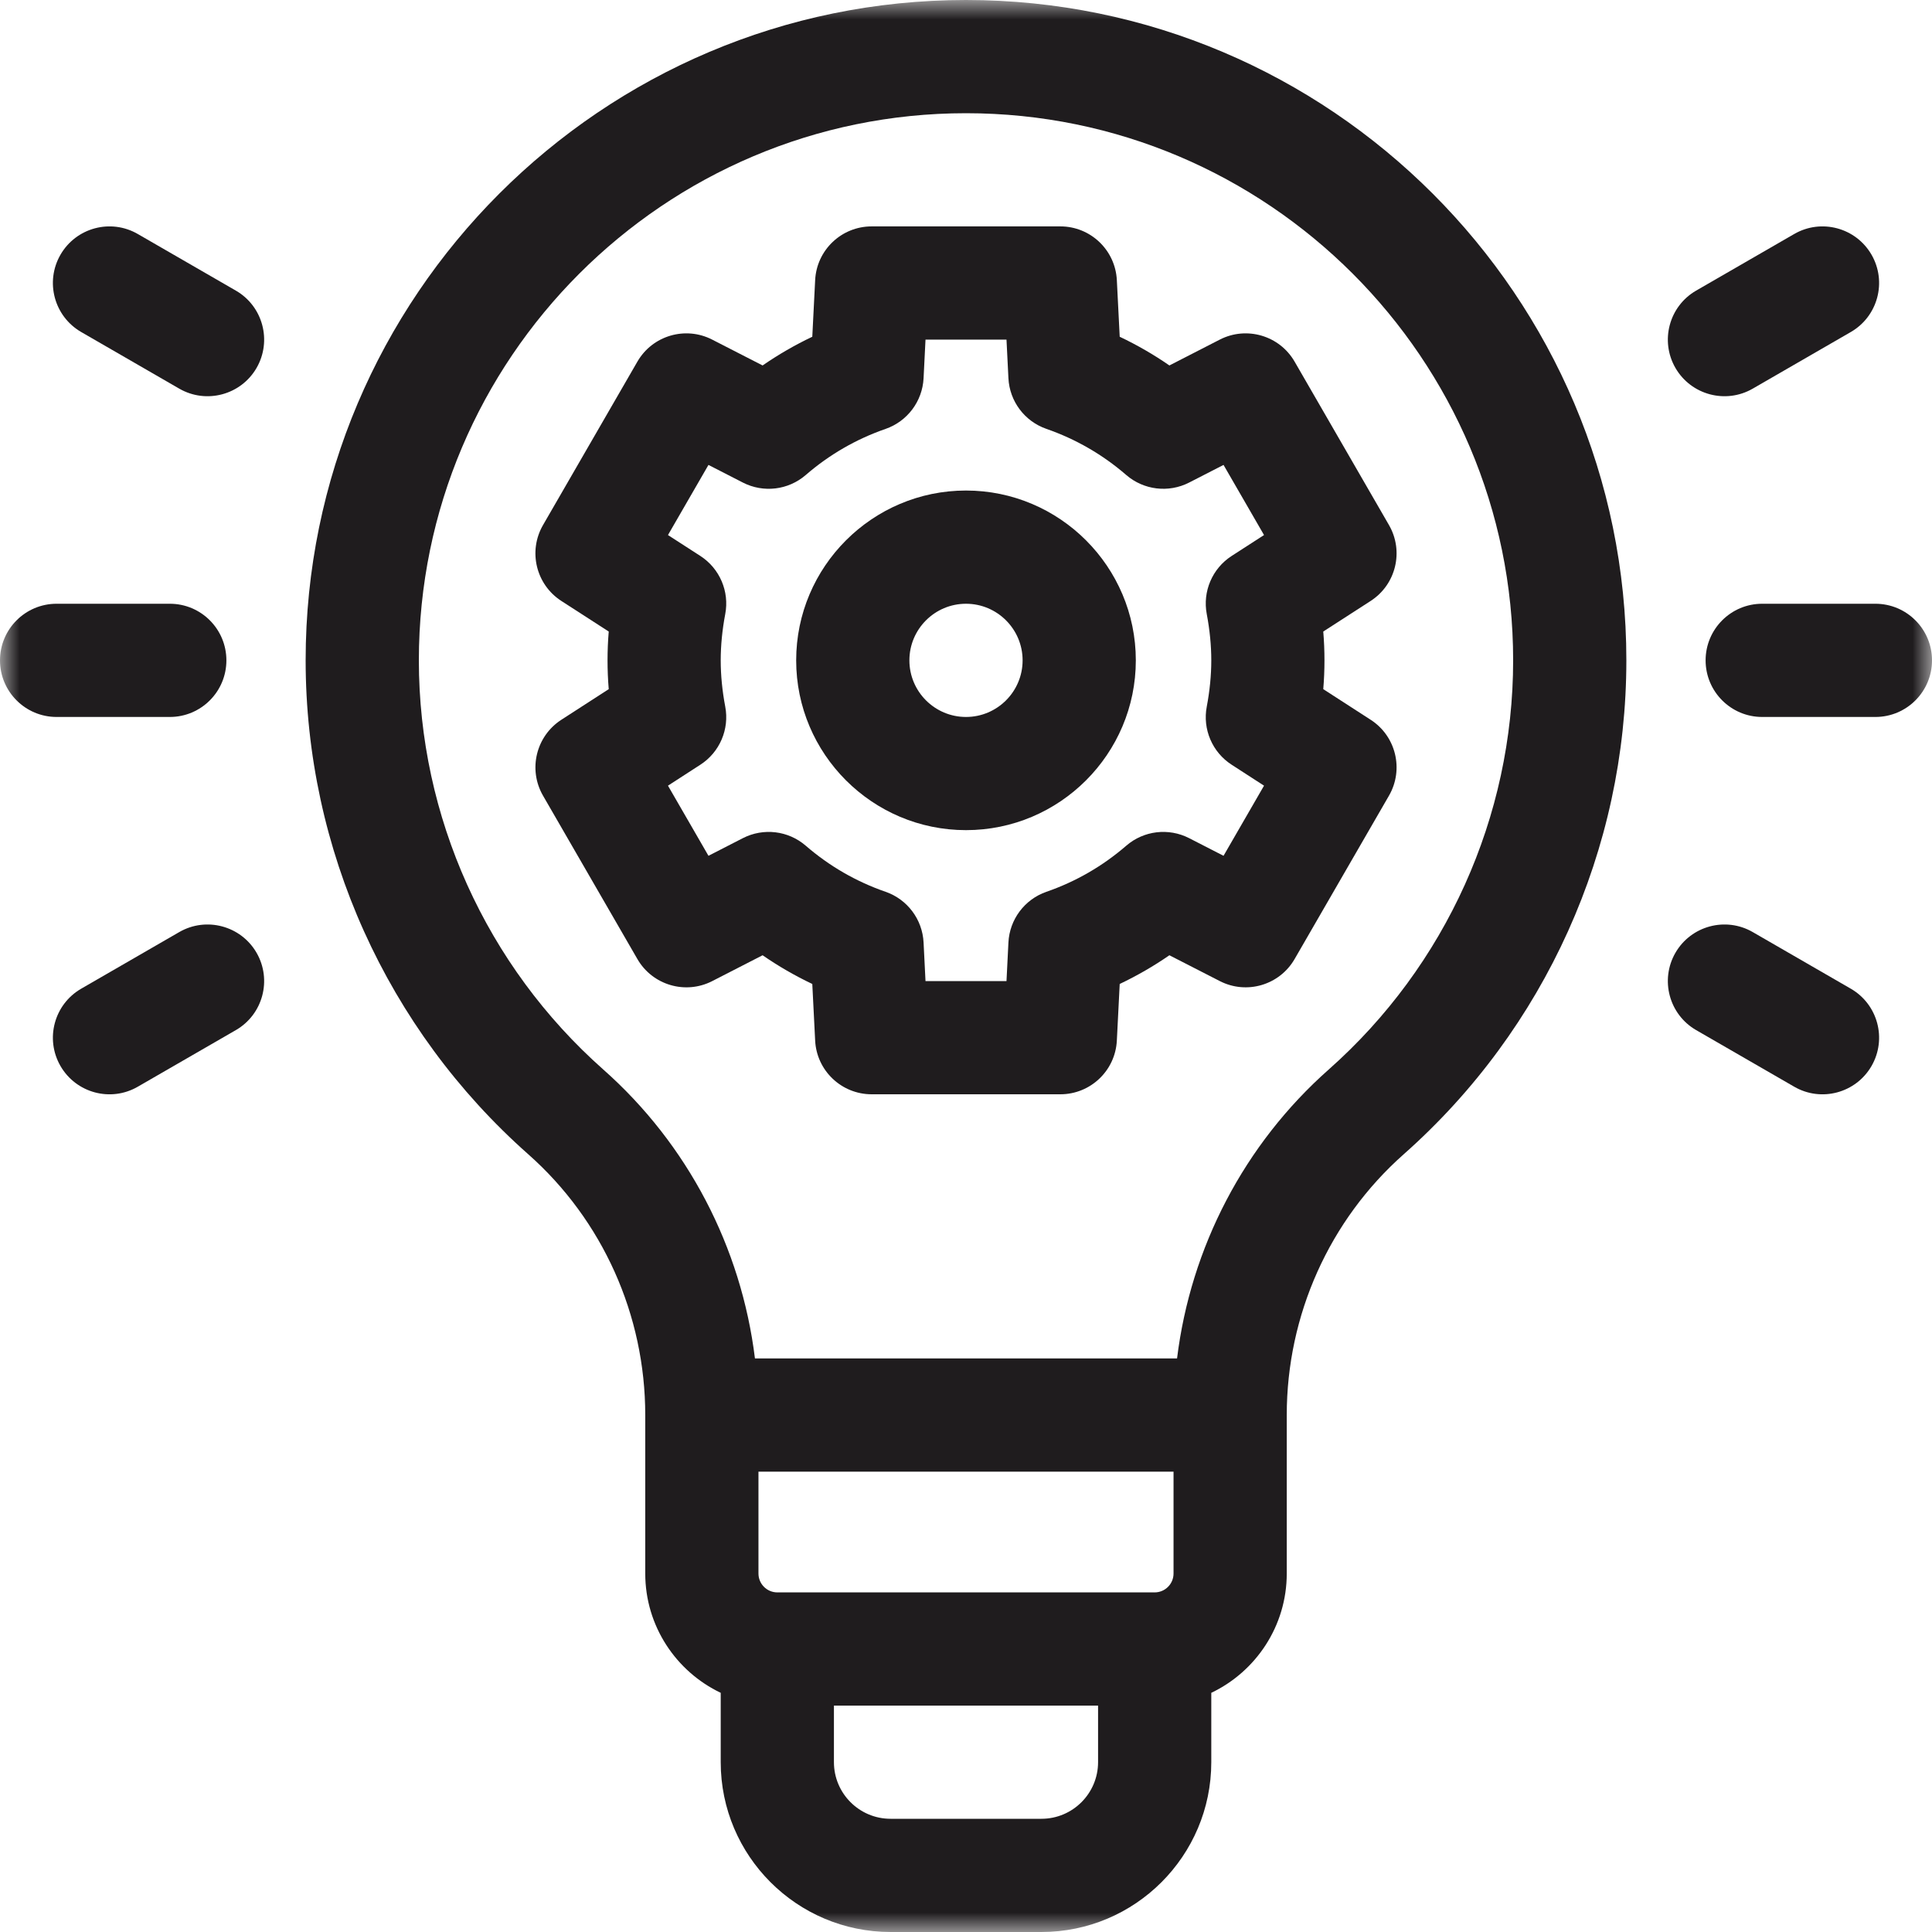<svg xmlns="http://www.w3.org/2000/svg" fill="none" viewBox="0 0 50 50" height="50" width="50">
<g clip-path="url(#clip0_2234_141)">
<mask height="50" width="50" y="0" x="0" maskUnits="userSpaceOnUse" style="mask-type:luminance" id="mask0_2234_141">
<path fill="white" d="M50 0H0V50H50V0Z"></path>
</mask>
<g mask="url(#mask0_2234_141)">
<path fill="#1F1C1E" d="M25 0C15.577 0 7.91 7.667 7.91 17.09C7.91 21.972 10.01 26.631 13.671 29.872C15.596 31.576 16.699 34.035 16.699 36.621V40.723C16.699 42.083 17.499 43.261 18.652 43.81V45.605C18.652 48.029 20.624 50 23.047 50H26.953C29.376 50 31.348 48.029 31.348 45.605V43.81C32.501 43.261 33.301 42.083 33.301 40.723V36.621C33.301 34.035 34.404 31.576 36.328 29.872C39.99 26.631 42.09 21.972 42.09 17.09C42.09 7.667 34.423 0 25 0ZM30.371 38.086V40.723C30.371 40.992 30.152 41.211 29.883 41.211H20.117C19.848 41.211 19.629 40.992 19.629 40.723V38.086H30.371ZM26.953 47.07H23.047C22.239 47.07 21.582 46.413 21.582 45.605V44.141H28.418V45.605C28.418 46.413 27.761 47.07 26.953 47.07ZM34.387 27.679C32.202 29.613 30.816 32.28 30.462 35.156H19.538C19.184 32.28 17.798 29.613 15.613 27.679C12.58 24.993 10.84 21.134 10.84 17.09C10.84 9.282 17.192 2.93 25 2.93C32.808 2.93 39.16 9.282 39.16 17.09C39.16 21.134 37.42 24.993 34.387 27.679Z"></path>
<path fill="#1F1C1E" d="M48.535 15.625H45.605C44.797 15.625 44.141 16.281 44.141 17.09C44.141 17.899 44.797 18.555 45.605 18.555H48.535C49.344 18.555 50 17.899 50 17.09C50 16.281 49.344 15.625 48.535 15.625Z"></path>
<path fill="#1F1C1E" d="M43.36 9.522C43.765 10.222 44.661 10.462 45.361 10.058L47.898 8.593C48.599 8.188 48.839 7.293 48.435 6.592C48.03 5.891 47.134 5.651 46.434 6.056L43.896 7.521C43.196 7.925 42.956 8.821 43.36 9.522Z"></path>
<path fill="#1F1C1E" d="M47.898 25.587L45.361 24.122C44.661 23.718 43.765 23.958 43.36 24.658C42.956 25.359 43.196 26.255 43.896 26.659L46.434 28.124C47.134 28.529 48.03 28.289 48.435 27.588C48.839 26.887 48.599 25.992 47.898 25.587Z"></path>
<path fill="#1F1C1E" d="M4.395 18.555C5.204 18.555 5.859 17.899 5.859 17.09C5.859 16.281 5.204 15.625 4.395 15.625H1.465C0.656 15.625 0 16.281 0 17.09C0 17.899 0.656 18.555 1.465 18.555H4.395Z"></path>
<path fill="#1F1C1E" d="M6.104 7.521L3.566 6.056C2.866 5.651 1.97 5.891 1.565 6.592C1.161 7.293 1.401 8.188 2.102 8.593L4.639 10.058C5.339 10.462 6.235 10.222 6.64 9.522C7.044 8.821 6.804 7.925 6.104 7.521Z"></path>
<path fill="#1F1C1E" d="M6.64 24.658C6.235 23.958 5.339 23.718 4.639 24.122L2.102 25.587C1.401 25.992 1.161 26.887 1.565 27.588C1.97 28.289 2.866 28.529 3.566 28.124L6.104 26.659C6.804 26.255 7.044 25.359 6.64 24.658Z"></path>
<path fill="#1F1C1E" d="M31.568 8.789L30.264 9.458C29.856 9.175 29.426 8.928 28.978 8.715L28.904 7.251C28.865 6.471 28.222 5.859 27.441 5.859H22.559C21.778 5.859 21.134 6.471 21.096 7.251L21.022 8.715C20.574 8.928 20.144 9.176 19.736 9.458L18.431 8.789C17.737 8.433 16.885 8.684 16.495 9.36L14.053 13.589C13.663 14.265 13.871 15.128 14.527 15.552L15.754 16.344C15.733 16.595 15.723 16.844 15.723 17.09C15.723 17.336 15.733 17.585 15.754 17.835L14.527 18.628C13.872 19.052 13.663 19.915 14.053 20.591L16.495 24.819C16.885 25.495 17.737 25.747 18.432 25.391L19.736 24.722C20.144 25.004 20.574 25.252 21.022 25.465L21.096 26.929C21.134 27.708 21.778 28.32 22.559 28.32H27.441C28.222 28.32 28.865 27.708 28.904 26.929L28.978 25.465C29.426 25.252 29.856 25.004 30.264 24.722L31.568 25.39C32.263 25.747 33.115 25.495 33.505 24.819L35.947 20.591C36.337 19.915 36.129 19.051 35.473 18.628L34.246 17.835C34.267 17.584 34.277 17.335 34.277 17.09C34.277 16.844 34.267 16.595 34.246 16.344L35.473 15.552C36.129 15.128 36.337 14.265 35.947 13.589L33.505 9.36C33.115 8.684 32.263 8.433 31.568 8.789ZM31.231 15.893C31.308 16.3 31.348 16.703 31.348 17.09C31.348 17.477 31.308 17.879 31.231 18.287C31.119 18.872 31.374 19.468 31.875 19.791L32.713 20.333L31.665 22.148L30.774 21.691C30.242 21.419 29.599 21.496 29.147 21.887C28.538 22.414 27.843 22.816 27.08 23.08C26.516 23.276 26.128 23.795 26.098 24.391L26.048 25.391H23.952L23.902 24.391C23.872 23.795 23.484 23.276 22.92 23.08C22.157 22.816 21.462 22.414 20.853 21.887C20.401 21.496 19.758 21.419 19.226 21.691L18.335 22.148L17.287 20.333L18.125 19.791C18.626 19.468 18.881 18.872 18.769 18.286C18.692 17.879 18.652 17.477 18.652 17.09C18.652 16.703 18.692 16.3 18.769 15.893C18.881 15.307 18.626 14.712 18.125 14.388L17.287 13.847L18.335 12.032L19.226 12.489C19.758 12.761 20.401 12.684 20.853 12.293C21.462 11.766 22.157 11.364 22.919 11.1C23.483 10.904 23.872 10.385 23.902 9.789L23.952 8.789H26.048L26.098 9.789C26.128 10.385 26.516 10.903 27.08 11.099C27.843 11.364 28.538 11.766 29.147 12.293C29.599 12.683 30.242 12.761 30.774 12.489L31.665 12.032L32.713 13.847L31.875 14.388C31.374 14.712 31.119 15.307 31.231 15.893Z"></path>
<path fill="#1F1C1E" d="M25 12.695C22.577 12.695 20.605 14.667 20.605 17.09C20.605 19.513 22.577 21.484 25 21.484C27.423 21.484 29.395 19.513 29.395 17.09C29.395 14.667 27.423 12.695 25 12.695ZM25 18.555C24.192 18.555 23.535 17.898 23.535 17.09C23.535 16.282 24.192 15.625 25 15.625C25.808 15.625 26.465 16.282 26.465 17.09C26.465 17.898 25.808 18.555 25 18.555Z"></path>
</g>
</g>
<defs>
<clipPath id="clip0_2234_141">
<rect fill="white" height="50" width="50"></rect>
</clipPath>
</defs>
</svg>
